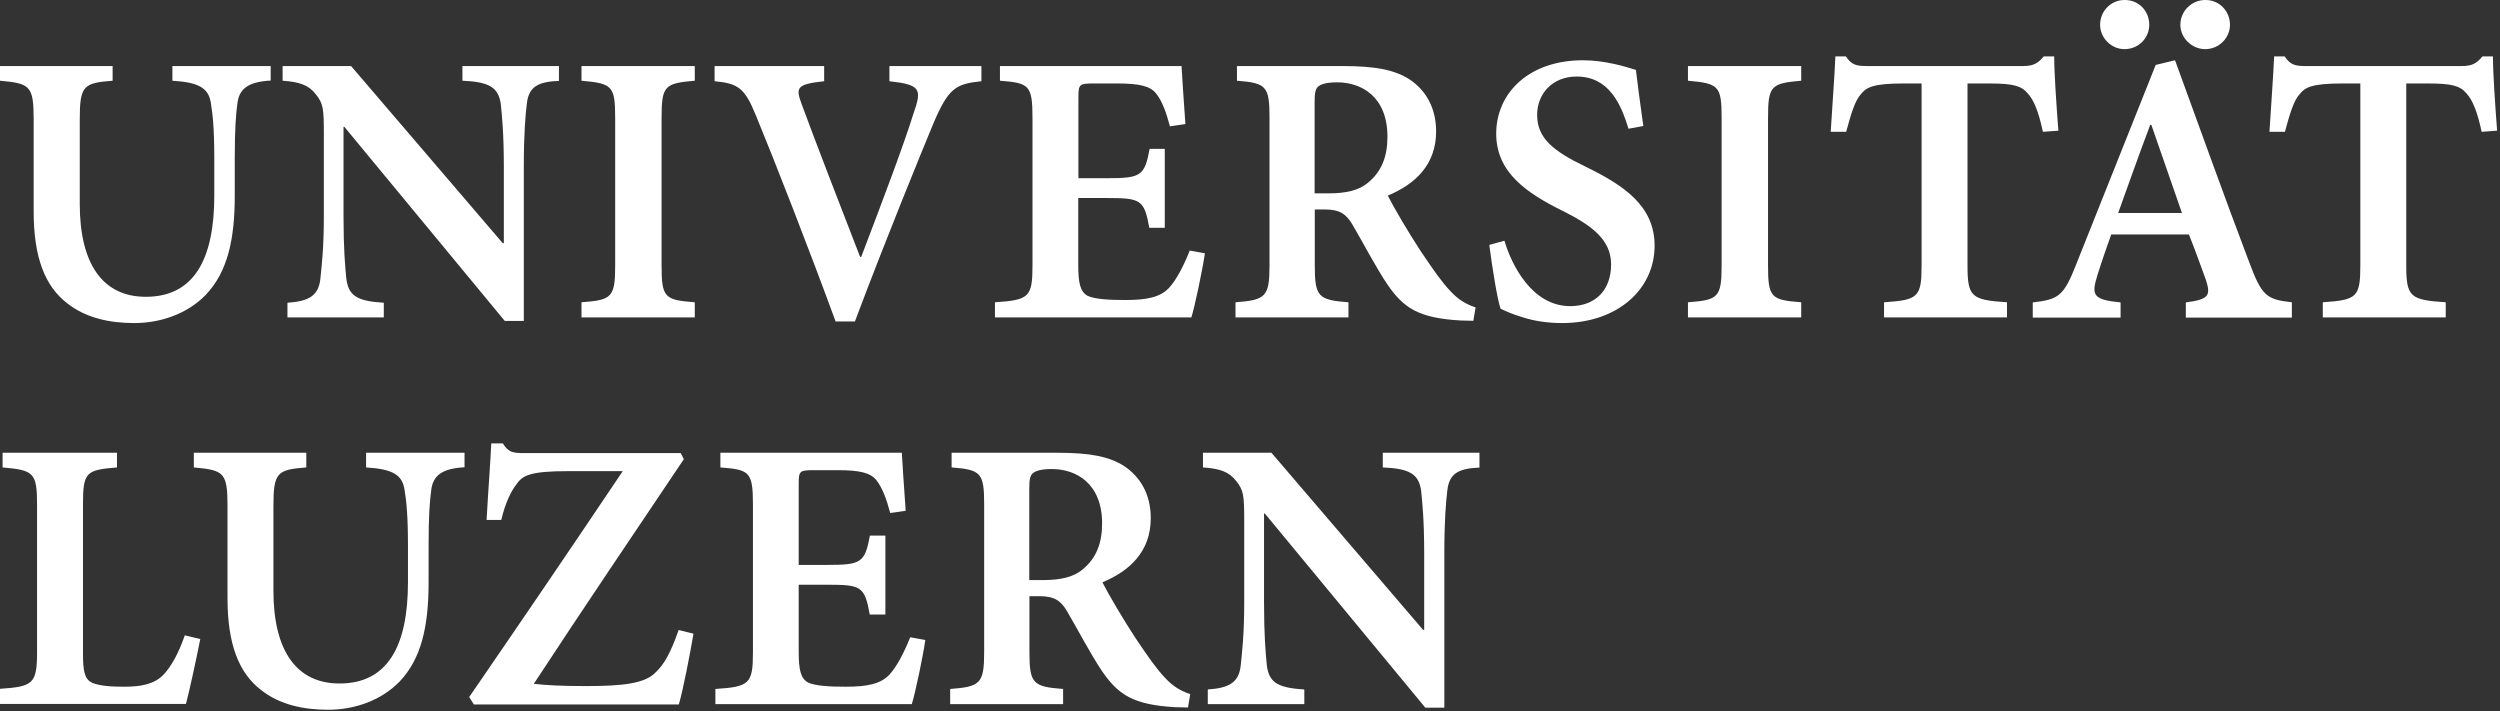 <?xml version="1.0" encoding="UTF-8" standalone="no"?>
<!DOCTYPE svg PUBLIC "-//W3C//DTD SVG 1.1//EN" "http://www.w3.org/Graphics/SVG/1.1/DTD/svg11.dtd">
<svg width="766px" height="218px" version="1.1" xmlns="http://www.w3.org/2000/svg" xmlns:xlink="http://www.w3.org/1999/xlink" xml:space="preserve" xmlns:serif="http://www.serif.com/" style="fill-rule:evenodd;clip-rule:evenodd;stroke-linejoin:round;stroke-miterlimit:2;">
    <rect width="100%" height="100%" fill="#333333" stroke="none"/>
    <g transform="matrix(1,0,0,1,56.626,158.672)">
        <path d="M0,35.991C-2.024,41.816 -4.246,45.568 -6.418,47.938C-9.281,50.999 -13.429,51.739 -18.612,51.739C-22.66,51.739 -26.067,51.492 -28.338,50.554C-30.708,49.469 -31.201,47.098 -31.201,41.422L-31.201,-4.097C-31.201,-14.07 -30.264,-14.662 -20.784,-15.452L-20.784,-19.945L-55.837,-19.945L-55.837,-15.452C-46.357,-14.613 -45.271,-13.921 -45.271,-4.097L-45.271,41.026C-45.271,50.85 -46.456,51.69 -56.626,52.381L-56.626,57.021L0.346,57.021C1.283,53.714 3.802,41.965 4.739,37.126L0,35.991ZM85.704,-19.945L55.54,-19.945L55.54,-15.452C63.834,-14.958 66.549,-13.082 67.29,-8.836C67.882,-5.281 68.376,-0.789 68.376,8.443L68.376,19.699C68.376,39.347 62.106,50.752 47.395,50.752C34.262,50.752 27.152,40.779 27.152,22.315L27.152,-3.504C27.152,-13.921 28.239,-14.761 37.224,-15.452L37.224,-19.945L2.765,-19.945L2.765,-15.452C11.996,-14.613 13.083,-13.921 13.083,-3.504L13.083,24.685C13.083,38.656 16.538,47.543 23.4,52.776C28.979,57.17 36.188,58.799 43.889,58.799C52.084,58.799 60.131,55.935 65.71,50.259C72.572,43.149 74.695,32.979 74.695,19.798L74.695,8.443C74.695,-0.789 75.041,-5.183 75.534,-8.738C76.127,-13.131 79.089,-15.155 85.704,-15.501L85.704,-19.945ZM151.315,34.361C148.848,41.372 146.823,45.025 144.108,47.494C140.8,50.802 133.938,51.542 123.027,51.542C115.425,51.542 110.833,51.295 106.934,50.85C122.237,27.499 137.492,4.987 152.896,-17.97L151.958,-19.846L103.971,-19.846C100.416,-19.846 99.133,-20.093 97.454,-22.808L93.899,-22.808C93.653,-16.983 92.962,-8.59 92.468,0.642L96.961,0.642C98.244,-4.788 100.021,-8.244 101.602,-10.268C103.478,-12.984 105.649,-14.317 117.597,-14.317L134.185,-14.317C118.683,8.788 102.885,31.992 87.136,54.899L88.568,57.17L151.365,57.17C152.648,52.925 154.92,41.076 155.857,35.497L151.315,34.361ZM222.259,36.583C220.235,41.668 218.112,45.568 215.989,47.938C213.274,50.9 209.127,51.739 202.462,51.739C197.476,51.739 193.23,51.493 190.959,50.456C188.688,49.172 188.096,46.555 188.096,40.977L188.096,20.489L197.081,20.489C207.152,20.489 208.337,20.982 209.867,29.622L214.656,29.622L214.656,5.431L209.917,5.431C208.387,13.725 207.201,14.417 196.982,14.417L188.096,14.417L188.096,-10.565C188.096,-14.365 188.441,-14.613 192.736,-14.613L199.944,-14.613C206.955,-14.613 210.114,-13.774 211.892,-11.552C213.669,-9.28 214.952,-5.973 216.138,-1.481L220.877,-2.172C220.383,-9.28 219.791,-17.673 219.692,-19.945L164.103,-19.945L164.103,-15.452C172.989,-14.761 174.075,-14.168 174.075,-4.097L174.075,41.175C174.075,50.9 172.989,51.739 162.572,52.43L162.572,57.071L222.753,57.071C223.839,53.615 226.209,42.261 226.899,37.423L222.259,36.583ZM308.063,54.011C305.347,53.072 302.978,51.887 300.262,48.926C297.794,46.308 295.424,43.001 291.129,36.583C287.574,31.152 282.934,23.303 281.156,19.748C289.45,16.293 295.967,10.368 295.967,0.099C295.967,-7.356 292.659,-12.588 287.92,-15.797C283.181,-18.859 277.256,-19.945 267.284,-19.945L234.947,-19.945L234.947,-15.452C243.933,-14.761 244.92,-13.774 244.92,-4.196L244.92,41.175C244.92,50.752 243.734,51.739 234.503,52.43L234.503,57.071L269.11,57.071L269.11,52.43C259.878,51.739 258.792,50.752 258.792,41.175L258.792,23.994L261.854,23.994C266.494,23.994 268.469,25.426 270.394,28.733C273.85,34.658 277.404,41.52 280.959,46.851C286.044,54.306 290.685,57.268 303.471,58.01C304.902,58.01 306.334,58.108 307.371,58.108L308.063,54.011ZM258.743,19.057L258.743,-9.034C258.743,-11.651 258.989,-12.934 259.829,-13.675C260.668,-14.365 262.298,-14.958 265.654,-14.958C273.109,-14.958 281.058,-10.565 281.058,1.728C281.058,7.752 279.28,12.392 275.034,15.848C272.319,18.119 268.419,19.057 263.087,19.057L258.743,19.057ZM396.68,-19.945L367.059,-19.945L367.059,-15.452C375.451,-15.107 378.067,-13.329 378.808,-8.343C379.153,-4.887 379.746,0.544 379.746,10.961L379.746,34.312L379.4,34.312L332.944,-19.945L311.963,-19.945L311.963,-15.452C317.048,-15.107 319.911,-14.168 322.133,-11.305C324.403,-8.442 324.601,-7.059 324.601,1.037L324.601,25.92C324.601,36.09 323.91,41.422 323.515,45.371C322.922,50.456 319.96,52.135 313.443,52.579L313.443,57.071L343.016,57.071L343.016,52.579C334.623,52.085 332.104,50.307 331.513,44.975C331.167,41.421 330.673,36.09 330.673,25.92L330.673,-1.332L330.92,-1.332L380.092,58.157L385.917,58.157L385.917,11.01C385.917,0.593 386.411,-4.887 386.855,-8.54C387.447,-13.527 390.163,-15.155 396.68,-15.403L396.68,-19.945Z" style="fill:white;fill-rule:nonzero;"/>
    </g>
    <g transform="matrix(1,0,0,1,82.939,78.743)">
        <path d="M0,-58.501L-30.115,-58.501L-30.115,-54.009C-21.821,-53.515 -19.105,-51.639 -18.365,-47.394C-17.772,-43.839 -17.279,-39.347 -17.279,-30.114L-17.279,-18.858C-17.279,0.791 -23.549,12.195 -38.261,12.195C-51.393,12.195 -58.502,2.223 -58.502,-16.241L-58.502,-42.062C-58.502,-52.479 -57.416,-53.317 -48.431,-54.009L-48.431,-58.501L-82.939,-58.501L-82.939,-54.009C-73.708,-53.17 -72.622,-52.479 -72.622,-42.062L-72.622,-13.872C-72.622,0.1 -69.166,8.986 -62.304,14.219C-56.725,18.613 -49.517,20.242 -41.815,20.242C-33.62,20.242 -25.573,17.379 -19.994,11.701C-13.132,4.592 -11.009,-5.578 -11.009,-18.76L-11.009,-30.114C-11.009,-39.347 -10.664,-43.74 -10.17,-47.295C-9.577,-51.688 -6.615,-53.713 0,-54.059L0,-58.501ZM88.371,-58.501L58.749,-58.501L58.749,-54.009C67.142,-53.663 69.759,-51.886 70.499,-46.899C70.845,-43.444 71.438,-38.014 71.438,-27.597L71.438,-4.245L71.092,-4.245L24.635,-58.501L3.653,-58.501L3.653,-54.009C8.738,-53.663 11.602,-52.726 13.823,-49.862C16.095,-46.998 16.292,-45.616 16.292,-37.52L16.292,-12.638C16.292,-2.468 15.601,2.864 15.206,6.813C14.613,11.898 11.651,13.577 5.135,14.021L5.135,18.515L34.657,18.515L34.657,14.021C26.265,13.528 23.746,11.751 23.154,6.419C22.809,2.864 22.314,-2.468 22.314,-12.638L22.314,-39.89L22.562,-39.89L71.733,19.601L77.559,19.601L77.559,-27.547C77.559,-37.964 78.053,-43.444 78.497,-47.098C79.089,-52.083 81.805,-53.713 88.321,-53.959L88.321,-58.501L88.371,-58.501ZM129.939,18.515L129.939,13.874C120.707,13.183 119.77,12.441 119.77,2.617L119.77,-42.654C119.77,-52.479 120.707,-53.219 129.939,-54.009L129.939,-58.501L95.232,-58.501L95.232,-54.009C104.613,-53.17 105.551,-52.479 105.551,-42.654L105.551,2.617C105.551,12.441 104.465,13.183 95.232,13.874L95.232,18.515L129.939,18.515ZM217.767,-58.501L189.577,-58.501L189.577,-53.86C199.303,-52.774 199.55,-51.393 196.933,-43.888C193.971,-34.409 187.948,-18.414 180.938,-0.049L180.592,-0.049C175.507,-13.082 166.274,-37.025 162.721,-46.752C160.845,-51.837 160.943,-52.923 169.583,-53.86L169.583,-58.501L136.012,-58.501L136.012,-53.86C143.22,-53.17 145.244,-51.837 148.699,-43.296C154.377,-29.571 165.188,-1.826 173.088,19.748L179.012,19.748C188.146,-4.64 199.648,-32.73 203.055,-40.926C207.695,-51.837 209.917,-53.022 217.767,-53.86L217.767,-58.501ZM281.601,-1.974C279.576,3.111 277.454,7.012 275.331,9.381C272.616,12.343 268.469,13.183 261.804,13.183C256.817,13.183 252.572,12.936 250.301,11.898C248.03,10.615 247.438,7.999 247.438,2.42L247.438,-18.068L256.423,-18.068C266.494,-18.068 267.679,-17.574 269.209,-8.935L273.948,-8.935L273.948,-33.126L269.308,-33.126C267.777,-24.832 266.593,-24.141 256.373,-24.141L247.487,-24.141L247.487,-49.121C247.487,-52.923 247.832,-53.17 252.128,-53.17L259.336,-53.17C266.346,-53.17 269.506,-52.33 271.283,-50.108C273.06,-47.887 274.344,-44.53 275.528,-40.037L280.268,-40.729C279.774,-47.838 279.182,-56.23 279.083,-58.501L223.444,-58.501L223.444,-54.009C232.331,-53.317 233.417,-52.726 233.417,-42.654L233.417,2.617C233.417,12.343 232.331,13.183 221.914,13.874L221.914,18.515L282.095,18.515C283.181,15.059 285.55,3.703 286.241,-1.135L281.601,-1.974ZM369.182,15.453C366.466,14.516 364.097,13.33 361.381,10.368C358.912,7.752 356.543,4.444 352.248,-1.974C348.693,-7.404 344.053,-15.254 342.275,-18.809C350.569,-22.265 357.086,-28.188 357.086,-38.458C357.086,-45.912 353.778,-51.146 349.039,-54.355C344.299,-57.415 338.375,-58.501 328.402,-58.501L296.065,-58.501L296.065,-54.009C305.051,-53.317 306.038,-52.33 306.038,-42.753L306.038,2.617C306.038,12.195 304.854,13.183 295.621,13.874L295.621,18.515L330.229,18.515L330.229,13.874C320.997,13.183 319.911,12.195 319.911,2.617L319.911,-14.563L322.972,-14.563C327.612,-14.563 329.587,-13.131 331.513,-9.823C334.969,-3.899 338.523,2.963 342.078,8.295C347.163,15.75 351.804,18.712 364.59,19.452C366.021,19.452 367.453,19.551 368.49,19.551L369.182,15.453ZM319.861,-19.5L319.861,-47.591C319.861,-50.207 320.108,-51.491 320.947,-52.231C321.787,-52.923 323.416,-53.515 326.773,-53.515C334.229,-53.515 342.177,-49.121 342.177,-36.828C342.177,-30.806 340.399,-26.165 336.153,-22.709C333.438,-20.438 329.538,-19.5 324.206,-19.5L319.861,-19.5ZM420.574,-40.136C419.488,-47.937 418.797,-53.071 418.304,-57.316C415.342,-58.255 408.924,-60.278 402.061,-60.278C385.572,-60.278 375.5,-50.306 375.5,-37.767C375.5,-25.819 384.979,-19.5 395.988,-14.069C404.974,-9.577 410.701,-5.183 410.701,2.271C410.701,10.072 405.961,15.059 398.161,15.059C386.411,15.059 380.142,2.271 378.019,-4.985L373.378,-3.702C374.315,3.506 375.846,12.985 376.834,15.849C378.266,16.539 380.388,17.527 383.597,18.465C386.904,19.551 391.052,20.242 395.692,20.242C412.626,20.242 424.03,9.924 424.03,-3.455C424.03,-15.649 414.65,-21.919 402.949,-27.646C392.879,-32.484 388.04,-36.434 388.04,-43.543C388.04,-49.961 392.681,-55.292 400.136,-55.292C410.108,-55.292 413.762,-46.752 416.032,-39.297L420.574,-40.136ZM468.956,18.515L468.956,13.874C459.724,13.183 458.786,12.441 458.786,2.617L458.786,-42.654C458.786,-52.479 459.724,-53.219 468.956,-54.009L468.956,-58.501L434.25,-58.501L434.25,-54.009C443.63,-53.17 444.567,-52.479 444.567,-42.654L444.567,2.617C444.567,12.441 443.481,13.183 434.25,13.874L434.25,18.515L468.956,18.515ZM547.749,-38.704C547.156,-46.308 546.466,-56.379 546.466,-61.464L543.257,-61.464C541.381,-59.192 539.949,-58.501 536.74,-58.501L489.247,-58.501C485.791,-58.501 484.408,-58.847 482.631,-61.464L479.422,-61.464C479.176,-55.292 478.484,-46.752 477.99,-38.358L482.73,-38.358C484.261,-44.036 485.445,-47.937 487.223,-49.862C488.901,-51.984 490.876,-53.17 500.503,-53.17L505.835,-53.17L505.835,2.617C505.835,12.343 504.749,13.183 494.332,13.874L494.332,18.515L532,18.515L532,13.874C521.09,13.183 519.905,12.195 519.905,2.617L519.905,-53.17L526.422,-53.17C533.876,-53.17 536.395,-52.479 538.369,-50.108C540.245,-48.085 541.677,-44.53 543.01,-38.358L547.749,-38.704ZM619.284,18.563L619.284,13.874C611.484,13.034 610.053,11.85 606.251,1.68C598.55,-18.562 590.947,-39.89 583.492,-60.278L577.567,-58.847L553.278,2.074C549.378,12.047 547.848,12.985 539.899,13.923L539.899,18.563L566.806,18.563L566.806,13.923C558.265,13.084 557.82,11.652 559.696,5.629C561.128,0.988 562.658,-3.258 563.942,-6.911L587.738,-6.911C589.762,-1.925 591.539,3.259 592.971,7.061C594.501,11.898 593.811,12.985 586.8,13.923L586.8,18.563L619.284,18.563ZM585.615,-13.477L566.064,-13.477C569.273,-22.363 572.482,-31.496 575.89,-40.481L576.235,-40.481L585.615,-13.477ZM592.725,-78.743C588.676,-78.743 585.121,-75.435 585.121,-71.14C585.121,-67.092 588.676,-63.686 592.725,-63.686C596.97,-63.686 600.327,-67.141 600.327,-71.14C600.327,-75.386 597.02,-78.743 592.872,-78.743L592.725,-78.743ZM567.99,-78.743C563.942,-78.743 560.535,-75.435 560.535,-71.14C560.535,-67.092 563.991,-63.686 567.99,-63.686C572.384,-63.686 575.593,-67.141 575.593,-71.14C575.593,-75.386 572.384,-78.743 568.139,-78.743L567.99,-78.743ZM682.181,-38.704C681.588,-46.308 680.897,-56.379 680.897,-61.464L677.688,-61.464C675.813,-59.192 674.381,-58.501 671.172,-58.501L623.679,-58.501C620.223,-58.501 618.841,-58.847 617.063,-61.464L613.854,-61.464C613.607,-55.292 612.916,-46.752 612.423,-38.358L617.162,-38.358C618.692,-44.036 619.877,-47.937 621.654,-49.862C623.333,-51.984 625.308,-53.17 634.935,-53.17L640.267,-53.17L640.267,2.617C640.267,12.343 639.181,13.183 628.764,13.874L628.764,18.515L666.433,18.515L666.433,13.874C655.521,13.183 654.337,12.195 654.337,2.617L654.337,-53.17L660.854,-53.17C668.309,-53.17 670.826,-52.479 672.801,-50.108C674.677,-48.085 676.108,-44.53 677.441,-38.358L682.181,-38.704Z" style="fill:white;fill-rule:nonzero;"/>
    </g>
</svg>

